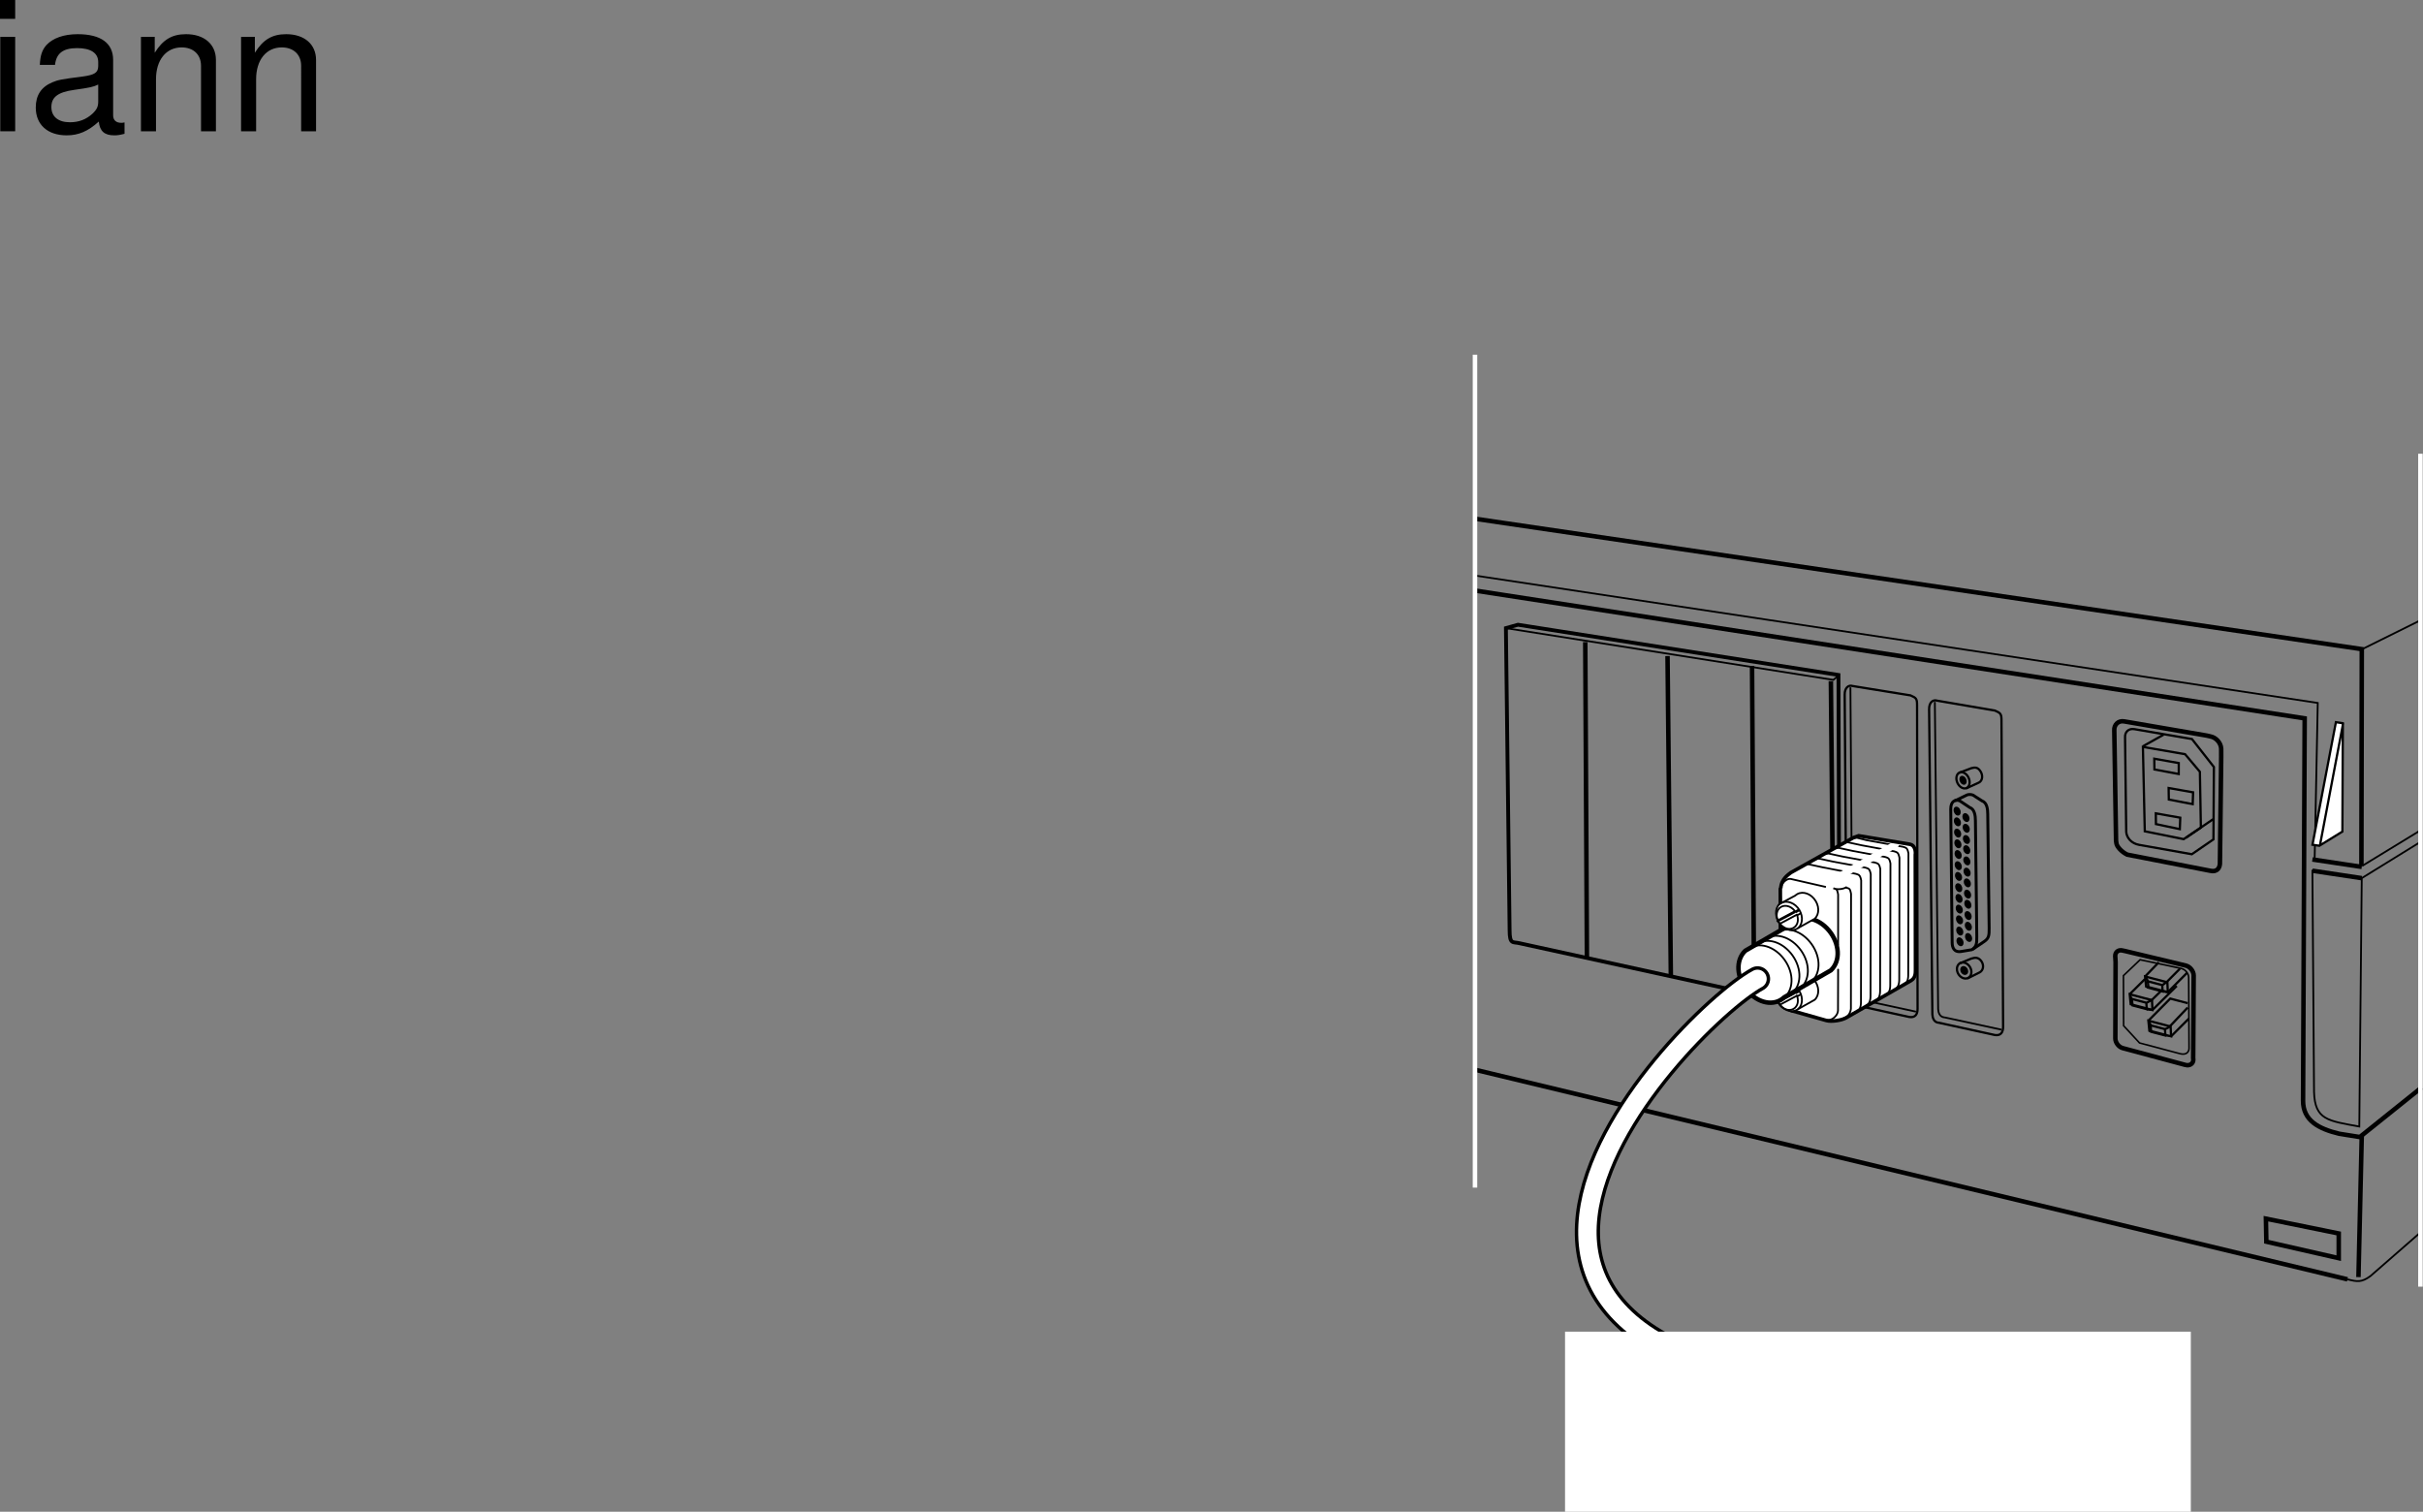 <svg xmlns="http://www.w3.org/2000/svg" xmlns:xlink="http://www.w3.org/1999/xlink" width="269.098" height="167.891"><rect width="100%" height="100%" fill="#808080" stroke="none"/><defs><path id="a" d="M3-10.484H1.344V0H3Zm0-4.094H1.312v2.094H3Zm0 0"/><path id="b" d="M10.703-.984c-.187.046-.265.046-.36.046-.577 0-.905-.296-.905-.828v-6.156c0-1.86-1.36-2.86-3.938-2.86-1.547 0-2.766.438-3.484 1.22-.47.546-.672 1.14-.72 2.187h1.688c.141-1.281.891-1.86 2.454-1.86 1.515 0 2.343.547 2.343 1.547v.454c-.015.718-.375.968-1.734 1.156-2.36.297-2.734.375-3.36.64C1.454-4.921.845-4 .845-2.64.844-.734 2.156.453 4.28.453 5.594.453 6.656 0 7.844-1.078 7.954 0 8.484.453 9.562.453c.36 0 .579-.031 1.141-.172zM7.781-3.297c0 .563-.156.89-.656 1.36-.688.625-1.5.937-2.484.937-1.297 0-2.063-.625-2.063-1.688 0-1.093.719-1.656 2.516-1.906 1.781-.25 2.125-.328 2.687-.593zm0 0"/><path id="c" d="M1.406-10.484V0h1.672v-5.781c0-2.14 1.125-3.532 2.844-3.532 1.312 0 2.156.797 2.156 2.047V0h1.656v-7.922c0-1.734-1.296-2.86-3.312-2.86-1.563 0-2.563.595-3.484 2.063v-1.765zm0 0"/></defs><path fill="none" stroke="#000" stroke-miterlimit="10" stroke-width=".2" d="m268.953 93.415-6.656 4.109-5.48-.824.18 24.574c.093 3.105 1.554 3.195 5.026 3.836l.274-27.68"/><path fill="none" stroke="#000" stroke-miterlimit="10" stroke-width=".5" d="m262.297 97.524-5.48-.824m5.48-.426-5.48-.824m-5.165 39.89.047 2.559 8.04 1.828v-2.742zm10.278 6.489.367-15.715m-86.055-19.813-.183-34.996m9.504 37.098-.368-35.543m9.614 37.547-.227-36.461"/><path fill="none" stroke="#000" stroke-miterlimit="10" stroke-width=".2" d="m167.2 69.754 36.405 5.75.575-.457"/><path fill="none" stroke="#000" stroke-miterlimit="10" stroke-width=".5" d="m236.258 94.915 9.226 1.793c.774.175 1.102-.356 1.063-.993l.14-11.668-.003-.918c-.04-.636-.579-1.238-1.208-1.347l-.414-.094-9.136-1.57-.032-.004c-.628-.11-1.12.367-1.082 1.004l.196 12.234.039.293c.039.363.586.98 1.21 1.27zm0 0"/><path fill="none" stroke="#000" stroke-miterlimit="10" stroke-width=".25" d="m237.992 82.95.207 9.37 4.32.872 1.91-1.281-.109-6.196-1.644-1.957zm0 0"/><path fill="none" stroke="#000" stroke-miterlimit="10" stroke-width=".25" d="m241.969 85.958.004-1.215-2.719-.485.016 1.196zm.121 6.121.05-1.27-2.718-.48.015 1.191zm1.43-2.774.046-1.312-2.718-.48.02 1.28zm0 0"/><path fill="none" stroke="#000" stroke-miterlimit="10" stroke-width=".25" d="m236.008 81.907.129 10.465c.035.636.547 1.3 1.445 1.457l5.84 1.039 2.402-1.649.051-8.039-2.437-3.105-6.395-1.098c-.625-.105-1.074.293-1.035.93zm6.754 11.136 3.101-2.117m-5.59-9.324-2.293 1.281m-23.734-4.152.363 33.934c.047.925.688.91.688.91l6.258 1.37c.636.094.91-.273.91-.913l-.18-34.024c0-.73-.094-.82-.73-1.097l-6.395-1.094c-.55-.184-.914.273-.914.914zm0 0"/><path fill="none" stroke="#000" stroke-miterlimit="10" stroke-width=".2" d="m214.883 77.954.367 34.117m0-.001c.047.927.684.911.684.911m0 0 6.351 1.371"/><path fill="none" stroke="#000" stroke-miterlimit="10" stroke-width=".325" d="m216.805 104.649-.157-14.797c0-.914.547-1.098 1.004-.914l1.098.734c.547.184.64.914.64 1.461l.153 12.875c0 .73 0 1.098-.547 1.461l-1.098.184c-.914.183-1.093-.457-1.093-1.004zm0 0"/><path fill="none" stroke="#000" stroke-miterlimit="10" stroke-width=".325" d="m217.105 88.938 1.364-.66c.172-.067.46-.055.648.02l1.004.644c.547.183.637.914.637 1.46l.156 12.692c0 .735 0 1.098-.547 1.465l-1.281.867"/><path fill="none" stroke="#000" stroke-miterlimit="10" stroke-width=".25" d="M218.531 87.43c-.285.258-.75.121-1.039-.308-.289-.426-.289-.98 0-1.239.285-.258.75-.117 1.04.309.284.426.288.98 0 1.238zm0 0"/><path fill="none" stroke="#000" stroke-miterlimit="10" stroke-width=".25" d="m218.34 87.567 1.441-.66c.426-.211.453-.836.164-1.262-.285-.43-.578-.453-1.004-.336l-1.378.524"/><path d="M218.3 87.083c-.155.14-.413.062-.57-.172-.16-.235-.16-.54-.004-.68.16-.14.415-.066.575.168.156.234.16.539 0 .684"/><path fill="none" stroke="#000" stroke-miterlimit="10" stroke-width=".25" d="M218.71 108.52c-.312.273-.823.172-1.136-.234-.316-.41-.316-.961-.004-1.243.313-.273.824-.171 1.14.235.313.406.313.96 0 1.242zm0 0"/><path fill="none" stroke="#000" stroke-miterlimit="10" stroke-width=".25" d="m218.5 108.668 1.352-.675c.464-.239.492-.864.18-1.274-.317-.402-.637-.41-1.102-.261l-1.278.53"/><path d="M218.457 108.184c-.172.152-.45.094-.625-.129-.172-.222-.172-.527 0-.68.172-.152.453-.097.625.13.172.222.176.527 0 .68m-.507-3.165c-.16.133-.41.05-.56-.184-.152-.238-.144-.539.016-.675.164-.137.414-.051.563.183.152.239.14.54-.02.676m-.027-1.191c-.16.136-.41.054-.563-.184-.148-.234-.14-.535.02-.672s.41-.055.562.184c.149.238.141.539-.02.672m.981.714c-.16.137-.41.055-.562-.18-.149-.238-.14-.538.02-.675s.41-.055.562.184c.148.238.14.539-.02.671m-.027-1.25c-.16.137-.41.055-.559-.183-.152-.235-.144-.535.016-.672.16-.137.41-.055.563.184.148.238.14.539-.02.671m-.98-.714c-.16.136-.41.054-.56-.184-.151-.238-.144-.539.017-.676.16-.133.41-.05.562.188.152.234.14.535-.02.672m-.027-1.188c-.16.133-.41.05-.562-.183-.149-.239-.14-.54.02-.676.16-.137.41-.051.562.183.148.239.14.54-.02.676m.981.715c-.16.137-.414.055-.563-.184-.148-.238-.14-.539.02-.675.16-.133.41-.051.562.183.149.238.14.54-.02.676m-.027-1.25c-.16.133-.41.05-.562-.184-.149-.238-.14-.539.02-.675.16-.137.41-.051.562.183.148.238.14.54-.02.676m-.98-.656c-.16.136-.414.054-.563-.184-.148-.234-.14-.535.02-.672.16-.136.41-.054.562.184.149.234.141.539-.02.672m-.03-1.188c-.157.137-.41.055-.559-.183-.152-.239-.145-.54.016-.672.16-.137.414-.055.562.18.152.238.14.538-.02.675m.982.715c-.161.137-.411.055-.563-.184-.149-.234-.141-.539.02-.671.16-.137.413-.055.562.183.152.235.14.54-.02.672m-.027-1.25c-.16.137-.41.055-.559-.184-.152-.238-.144-.539.016-.675.164-.133.414-.051.562.183.153.239.14.54-.02.676m-.976-.715c-.16.137-.414.055-.562-.183-.149-.239-.141-.54.02-.676.16-.137.41-.051.558.183.152.239.144.54-.016.676m-.031-1.192c-.16.138-.41.056-.559-.183-.152-.234-.144-.535.016-.672.16-.136.414-.054.562.184.153.238.141.539-.02.672m.981.719c-.16.132-.41.05-.562-.184-.149-.238-.14-.54.02-.676.16-.137.41-.055.562.184.148.238.14.539-.02.676m-.027-1.254c-.16.136-.41.054-.559-.184-.152-.234-.144-.535.016-.672.164-.137.414-.055.563.184.152.238.14.539-.02.672m-.965-.707c-.16.132-.41.05-.562-.184-.149-.238-.14-.539.02-.676.16-.136.41-.05.562.184.148.238.14.539-.02.676m.953-.536c-.16.133-.41.051-.562-.183-.149-.238-.14-.54.02-.676.16-.137.41-.055.562.184.148.238.14.539-.02.675m-.98-.656c-.16.137-.414.055-.563-.183-.148-.235-.14-.536.02-.672.16-.137.41-.055.562.183.149.239.141.54-.02.672m-.03-1.187c-.157.136-.41.054-.559-.184-.152-.238-.145-.539.016-.676.16-.132.414-.05.562.188.152.234.14.535-.02.672m.981.715c-.16.136-.41.054-.562-.184-.149-.234-.141-.535.02-.672.16-.137.413-.055.562.184.152.238.14.539-.02.672m-.027-1.25c-.16.136-.41.054-.559-.184-.152-.238-.144-.54.016-.676.164-.133.414-.05.562.184.153.238.14.539-.02.676m-.976-.715c-.16.133-.414.05-.562-.184-.149-.238-.141-.539.02-.676.16-.136.41-.05.558.184.152.238.144.539-.016.676m-.031-1.192c-.16.137-.41.055-.559-.183-.152-.235-.144-.535.016-.672.16-.137.414-.055.562.183.153.239.141.54-.02.672m.982.719c-.16.133-.41.05-.563-.184-.149-.238-.14-.539.02-.675.16-.137.41-.051.562.183.148.239.14.54-.02.676"/><path fill="none" stroke="#000" stroke-miterlimit="10" stroke-width=".25" d="m204.871 77.106.238 33.559c.047.925.688.91.688.91l6.258 1.37c.636.094.91-.273.91-.913l-.055-33.711c0-.73-.094-.82-.73-1.094l-6.395-1.035c-.55-.184-.914.273-.914.914zm0 0"/><path fill="none" stroke="#000" stroke-miterlimit="10" stroke-width=".2" d="m205.508 76.329.242 33.742m0-.001c.047.927.684.911.684.911m0 0 6.351 1.371"/><path fill="none" stroke="#000" stroke-miterlimit="10" stroke-width=".425" d="m168.586 69.38 35.594 5.578.113 36.855-.73.55-34.81-7.613c-.73-.183-1.097.184-1.097-1.46l-.41-33.536zm0 0"/><path fill="none" stroke="#000" stroke-miterlimit="10" stroke-width=".5" d="m203.688 112.364-.352-36.715m-39.66-18.059 98.625 14.5-.043 23.993m-1.548 45.996-96.905-23.282"/><path fill="#fff" d="M197.77 98.66c.058-1.066.886-1.55 1.125-1.753l6.96-3.89c.06-.028.57-.2.57-.2l5.692.945c.543.09.66.766.598 1.168l.02 12.719c0 .45-.005.945-.485 1.242l-7.215 4.137c-.539.305-1.644.457-2.187.308l-3.774-1.07m-.074 0a1.907 1.907 0 0 1-.79-.566 1.982 1.982 0 0 1-.468-1.235l-.02-11.734"/><path fill="none" stroke="#000" stroke-miterlimit="10" stroke-width=".2" d="m202.785 98.504-3.86-.882c-.495-.133-1.226.543-1.202 1.336m7.39-.461c-.422.285-1.136.316-1.5.148.364.113.407.086.528.688v5.652m1.757-11.883a.638.638 0 0 1 .403-.043l1.023.254 4.031.73c.36.118.477.125.598.727l-.008 5.695-.015 7.68c0 .45-.012.95-.493 1.246"/><path fill="none" stroke="#000" stroke-miterlimit="10" stroke-width=".2" d="M204.898 93.602a.638.638 0 0 1 .403-.043l1.46.316 3.594.668c.36.118.477.125.598.727l-.008 5.695-.015 7.68c0 .45-.012.95-.493 1.246"/><path fill="none" stroke="#000" stroke-miterlimit="10" stroke-width=".2" d="M203.898 94.227a.638.638 0 0 1 .403-.043l1.46.316 3.594.668c.36.118.477.125.598.727l-.008 5.695-.015 7.68c0 .45-.012.95-.493 1.246"/><path fill="none" stroke="#000" stroke-miterlimit="10" stroke-width=".2" d="M202.773 94.852a.638.638 0 0 1 .403-.043l1.46.316 3.594.668c.36.118.477.125.598.727l-.008 5.695-.015 7.68c0 .45-.012.95-.493 1.246"/><path fill="none" stroke="#000" stroke-miterlimit="10" stroke-width=".2" d="M201.71 95.415a.635.635 0 0 1 .403-.043l1.461.316 3.594.668c.363.113.477.125.598.727l-.008 5.695-.016 7.68c0 .449-.012.949-.492 1.246"/><path fill="none" stroke="#000" stroke-miterlimit="10" stroke-width=".2" d="M200.523 96.04a.638.638 0 0 1 .403-.043l1.46.316 3.72.73c.359.118.476.125.597.727l-.008 5.695-.015 7.68c0 .45-.012.95-.493 1.246"/><path fill="none" stroke="#fff" stroke-linecap="round" stroke-miterlimit="10" stroke-width=".75" d="m204.523 97.184 6.02-3.418"/><path fill="none" stroke="#000" stroke-miterlimit="10" stroke-width=".4" d="M197.77 98.66c.058-1.066.886-1.55 1.125-1.753l6.96-3.89c.06-.028.57-.2.57-.2l5.692.945c.543.09.66.766.598 1.168l.02 12.719c0 .45-.005.945-.485 1.242l-7.215 4.137c-.539.305-1.644.457-2.187.308l-3.774-1.07"/><path fill="none" stroke="#000" stroke-linecap="round" stroke-linejoin="bevel" stroke-miterlimit="10" stroke-width=".4" d="M199 112.266a1.907 1.907 0 0 1-.79-.566 1.982 1.982 0 0 1-.468-1.235l-.02-11.734"/><path fill="none" stroke="#000" stroke-linecap="round" stroke-linejoin="bevel" stroke-miterlimit="10" stroke-width=".2" d="M202.55 113.239c.43.12.864.039 1.18-.254.23-.219.368-.434.399-.758l.012-4.543m.48 5.457c.203-.039.39-.137.547-.281a1.34 1.34 0 0 0 .394-.852l.012-9.61.004-3.128c-.12-.602-.164-.574-.527-.687"/><path fill="#fff" d="M199.793 111.985c-.555.52-1.488.367-2.082-.352-.594-.71-.629-1.715-.078-2.238l1.75-.937c.558-.524 1.488-.368 2.082.347.598.715.633 1.703.078 2.227l-1.898 1.062"/><path fill="none" stroke="#000" stroke-linecap="round" stroke-linejoin="bevel" stroke-miterlimit="10" stroke-width=".2" d="M197.574 109.458c.551-.524 1.485-.368 2.082.347.594.715.63 1.719.074 2.238"/><path fill="none" stroke="#000" stroke-linecap="round" stroke-linejoin="bevel" stroke-miterlimit="10" stroke-width=".2" d="M199.793 111.985c-.555.52-1.488.367-2.082-.352-.594-.71-.629-1.715-.078-2.238l1.75-.937c.558-.524 1.488-.368 2.082.347.598.715.633 1.703.078 2.227l-1.898 1.062"/><path fill="none" stroke="#000" stroke-linecap="round" stroke-linejoin="bevel" stroke-miterlimit="10" stroke-width=".3" d="m197.438 111.266 1.875-1"/><path fill="none" stroke="#000" stroke-linecap="round" stroke-linejoin="bevel" stroke-miterlimit="10" stroke-width=".2" d="m197.688 111.579 1.875-1"/><path fill="none" stroke="#000" stroke-miterlimit="10" stroke-width=".3" d="m199.824 110.04-.43.242"/><path fill="none" stroke="#000" stroke-miterlimit="10" stroke-width=".2" d="m200.012 110.415-.43.242"/><path fill="none" stroke="#000" stroke-linecap="round" stroke-linejoin="bevel" stroke-miterlimit="10" stroke-width=".2" d="M199.57 110.583c.188.488.121 1.02-.21 1.332-.442.418-1.188.293-1.665-.278-.48-.57-.504-1.375-.062-1.793.445-.418 1.187-.293 1.664.278"/><path fill="#fff" d="M198.148 110.762c-1.105 1.043-2.91.672-4.101-.758-1.192-1.43-1.324-3.37-.215-4.418l5.188-3c1.109-1.046 2.91-.675 4.101.754 1.191 1.434 1.32 3.375.215 4.422l-5.188 3"/><path fill="none" stroke="#000" stroke-linecap="round" stroke-linejoin="bevel" stroke-miterlimit="10" stroke-width=".2" d="M193.895 105.586c1.109-1.046 2.91-.675 4.101.754 1.192 1.434 1.32 3.375.215 4.422"/><path fill="none" stroke="#000" stroke-linecap="round" stroke-linejoin="bevel" stroke-miterlimit="10" stroke-width=".5" d="M198.148 110.762c-1.105 1.043-2.91.672-4.101-.758-1.192-1.43-1.324-3.37-.215-4.418l5.188-3c1.109-1.046 2.91-.675 4.101.754 1.191 1.434 1.32 3.375.215 4.422zm0 0"/><path fill="none" stroke="#000" stroke-linecap="round" stroke-linejoin="bevel" stroke-miterlimit="10" stroke-width=".2" d="M194.77 105.086c1.109-1.046 2.91-.675 4.101.754 1.192 1.434 1.32 3.375.215 4.422"/><path fill="none" stroke="#000" stroke-linecap="round" stroke-linejoin="bevel" stroke-miterlimit="10" stroke-width=".2" d="M195.707 104.524c1.11-1.043 2.91-.672 4.102.754 1.191 1.433 1.32 3.375.214 4.422"/><path fill="none" stroke="#000" stroke-linecap="round" stroke-linejoin="bevel" stroke-miterlimit="10" stroke-width=".2" d="M196.895 103.836c1.109-1.046 2.91-.675 4.101.754 1.192 1.434 1.32 3.375.215 4.422"/><path fill="none" stroke="#000" stroke-linecap="round" stroke-linejoin="bevel" stroke-miterlimit="10" stroke-width="2.8" d="M195.191 108.708c-8.468 4.605-52.914 50.062 33.844 46.343"/><path fill="none" stroke="#fff" stroke-linecap="round" stroke-linejoin="bevel" stroke-miterlimit="10" stroke-width="2.04" d="M195.191 108.708c-8.468 4.605-52.914 50.062 33.844 46.343"/><path fill="#fff" d="M199.793 102.985c-.555.52-1.488.367-2.082-.352-.594-.71-.629-1.715-.078-2.238l1.75-.937c.558-.524 1.488-.368 2.082.347.598.715.633 1.703.078 2.227l-1.898 1.062"/><path fill="none" stroke="#000" stroke-linecap="round" stroke-linejoin="bevel" stroke-miterlimit="10" stroke-width=".2" d="M197.574 100.458c.551-.524 1.485-.368 2.082.347.594.715.63 1.719.074 2.238"/><path fill="none" stroke="#000" stroke-linecap="round" stroke-linejoin="bevel" stroke-miterlimit="10" stroke-width=".2" d="M199.793 102.985c-.555.52-1.488.367-2.082-.352-.594-.71-.629-1.715-.078-2.238l1.75-.937c.558-.524 1.488-.368 2.082.347.598.715.633 1.703.078 2.227l-1.898 1.062"/><path fill="none" stroke="#000" stroke-linecap="round" stroke-linejoin="bevel" stroke-miterlimit="10" stroke-width=".3" d="m197.438 102.266 1.875-1"/><path fill="none" stroke="#000" stroke-linecap="round" stroke-linejoin="bevel" stroke-miterlimit="10" stroke-width=".2" d="m197.688 102.579 1.875-1"/><path fill="none" stroke="#000" stroke-miterlimit="10" stroke-width=".3" d="m199.824 101.04-.43.242"/><path fill="none" stroke="#000" stroke-miterlimit="10" stroke-width=".2" d="m200.012 101.415-.43.242"/><path fill="none" stroke="#000" stroke-linecap="round" stroke-linejoin="bevel" stroke-miterlimit="10" stroke-width=".2" d="M199.57 101.583c.188.488.121 1.02-.21 1.332-.442.418-1.188.293-1.665-.278-.48-.57-.504-1.375-.062-1.793.445-.418 1.187-.293 1.664.278"/><path fill="#fff" d="m229.773 162.458 3.864-1.461-2.313-8.372-3.863 1.461 2.312 8.372"/><path fill="none" stroke="#000" stroke-miterlimit="10" stroke-width=".2" d="m268.91 68.84-6.676 3.309m6.61 20.047-6.512 3.976m-5.273-.531.351-17.574-93.582-14.145"/><path fill="none" stroke="#000" stroke-miterlimit="10" stroke-width=".5" d="m163.82 65.586 92.137 14.192-.18 42.476c0 2.192 1.735 3.106 4.02 3.657l2.281.363 6.863-5.5"/><path fill="#fff" d="m257.59 93.926-.766-.113 2.602-13.61.77.118-.051 12.031-2.555 1.574"/><path fill="none" stroke="#000" stroke-miterlimit="10" stroke-width=".25" d="m257.59 93.926-.766-.113 2.602-13.61.77.118-.051 12.031zm.055-.004 2.582-13.59"/><path fill="none" stroke="#000" stroke-miterlimit="10" stroke-width=".2" d="m268.738 136.934-5.472 4.777c-1.004.73-1.461.641-2.555.368"/><path fill="none" stroke="#000" stroke-miterlimit="10" stroke-width=".5" d="m242.723 118.27-6.965-1.867c-.457-.121-.828-.617-.828-1.074l.027-8.48-.04-.68c0-.458.372-.727.829-.606l.305.066 6.715 1.606.023.008c.457.121.84.633.84 1.086l-.055 9.191.016.16c0 .453-.41.711-.867.59zm0 0"/><path fill="none" stroke="#000" stroke-miterlimit="10" stroke-width=".175" d="m243.074 108.579.04 7.832c0 .457-.348.785-1 .609l-4.5-1.195-1.766-1.91-.02-5.563 1.852-1.766 4.59.973c.457.121.804.563.804 1.02zm0 0"/><path fill="none" stroke="#000" stroke-miterlimit="10" stroke-width=".25" d="m236.637 111.528-.11-1.11 2.473.653.05 1.094zm1.707-1.977-.114-1.11 2.477.65.05 1.093zm.363 4.91-.11-1.109 2.473.648.051 1.094zm0 0"/><path fill="none" stroke="#000" stroke-miterlimit="10" stroke-width=".25" d="m238.91 114.59-.07-.722 1.605.425.036.707zm-2.07-2.93-.074-.722 1.609.422.035.71zm1.765-1.964-.07-.719 1.606.422.035.71zm1.512-.262.52-.379m-2.074-.066-.305-.57m.121 2.956.613-.324"/><path fill="none" stroke="#000" stroke-miterlimit="10" stroke-width=".15" d="m236.797 110.954-.242-.555"/><path fill="none" stroke="#000" stroke-miterlimit="10" stroke-width=".25" d="m240.45 114.305.613-.324m-2.196-.101-.242-.551m1.523-3.246.61.101m-.121-1.129 1.468-1.476m-3.847.839 1.492-1.543m1.008 3.309 2.137-2.144m-4.332 1.648-.211-.148m.058 2.543.64.082"/><path fill="none" stroke="#000" stroke-miterlimit="10" stroke-width=".15" d="m240.45 114.977.671.117m-4.261-3.457-.212-.11"/><path fill="none" stroke="#000" stroke-miterlimit="10" stroke-width=".25" d="m238.867 114.551-.183-.11m2.316-.476 1.96-2.066m-4.335 1.43 2.406-2.43 1.934.512m-1.844 3.683 1.969-1.969m-4.13-2.05 1.005-.98m-3.43.308 1.692-1.68m.823 3.442 2.7-2.668"/><path fill="#fff" d="M173.813 147.891v20h69.5v-20h-69.5"/><path fill="none" stroke="#fff" stroke-miterlimit="10" stroke-width=".5" d="M268.813 50.391v92.5m-105-11v-92.5"/><g transform="translate(-75.188 -288.109)"><use xlink:href="#a" width="100%" height="100%" x="73.875" y="302.687"/><use xlink:href="#b" width="100%" height="100%" x="78.315" y="302.687"/><use xlink:href="#c" width="100%" height="100%" x="89.435" y="302.687"/><use xlink:href="#c" width="100%" height="100%" x="100.555" y="302.687"/></g></svg>
